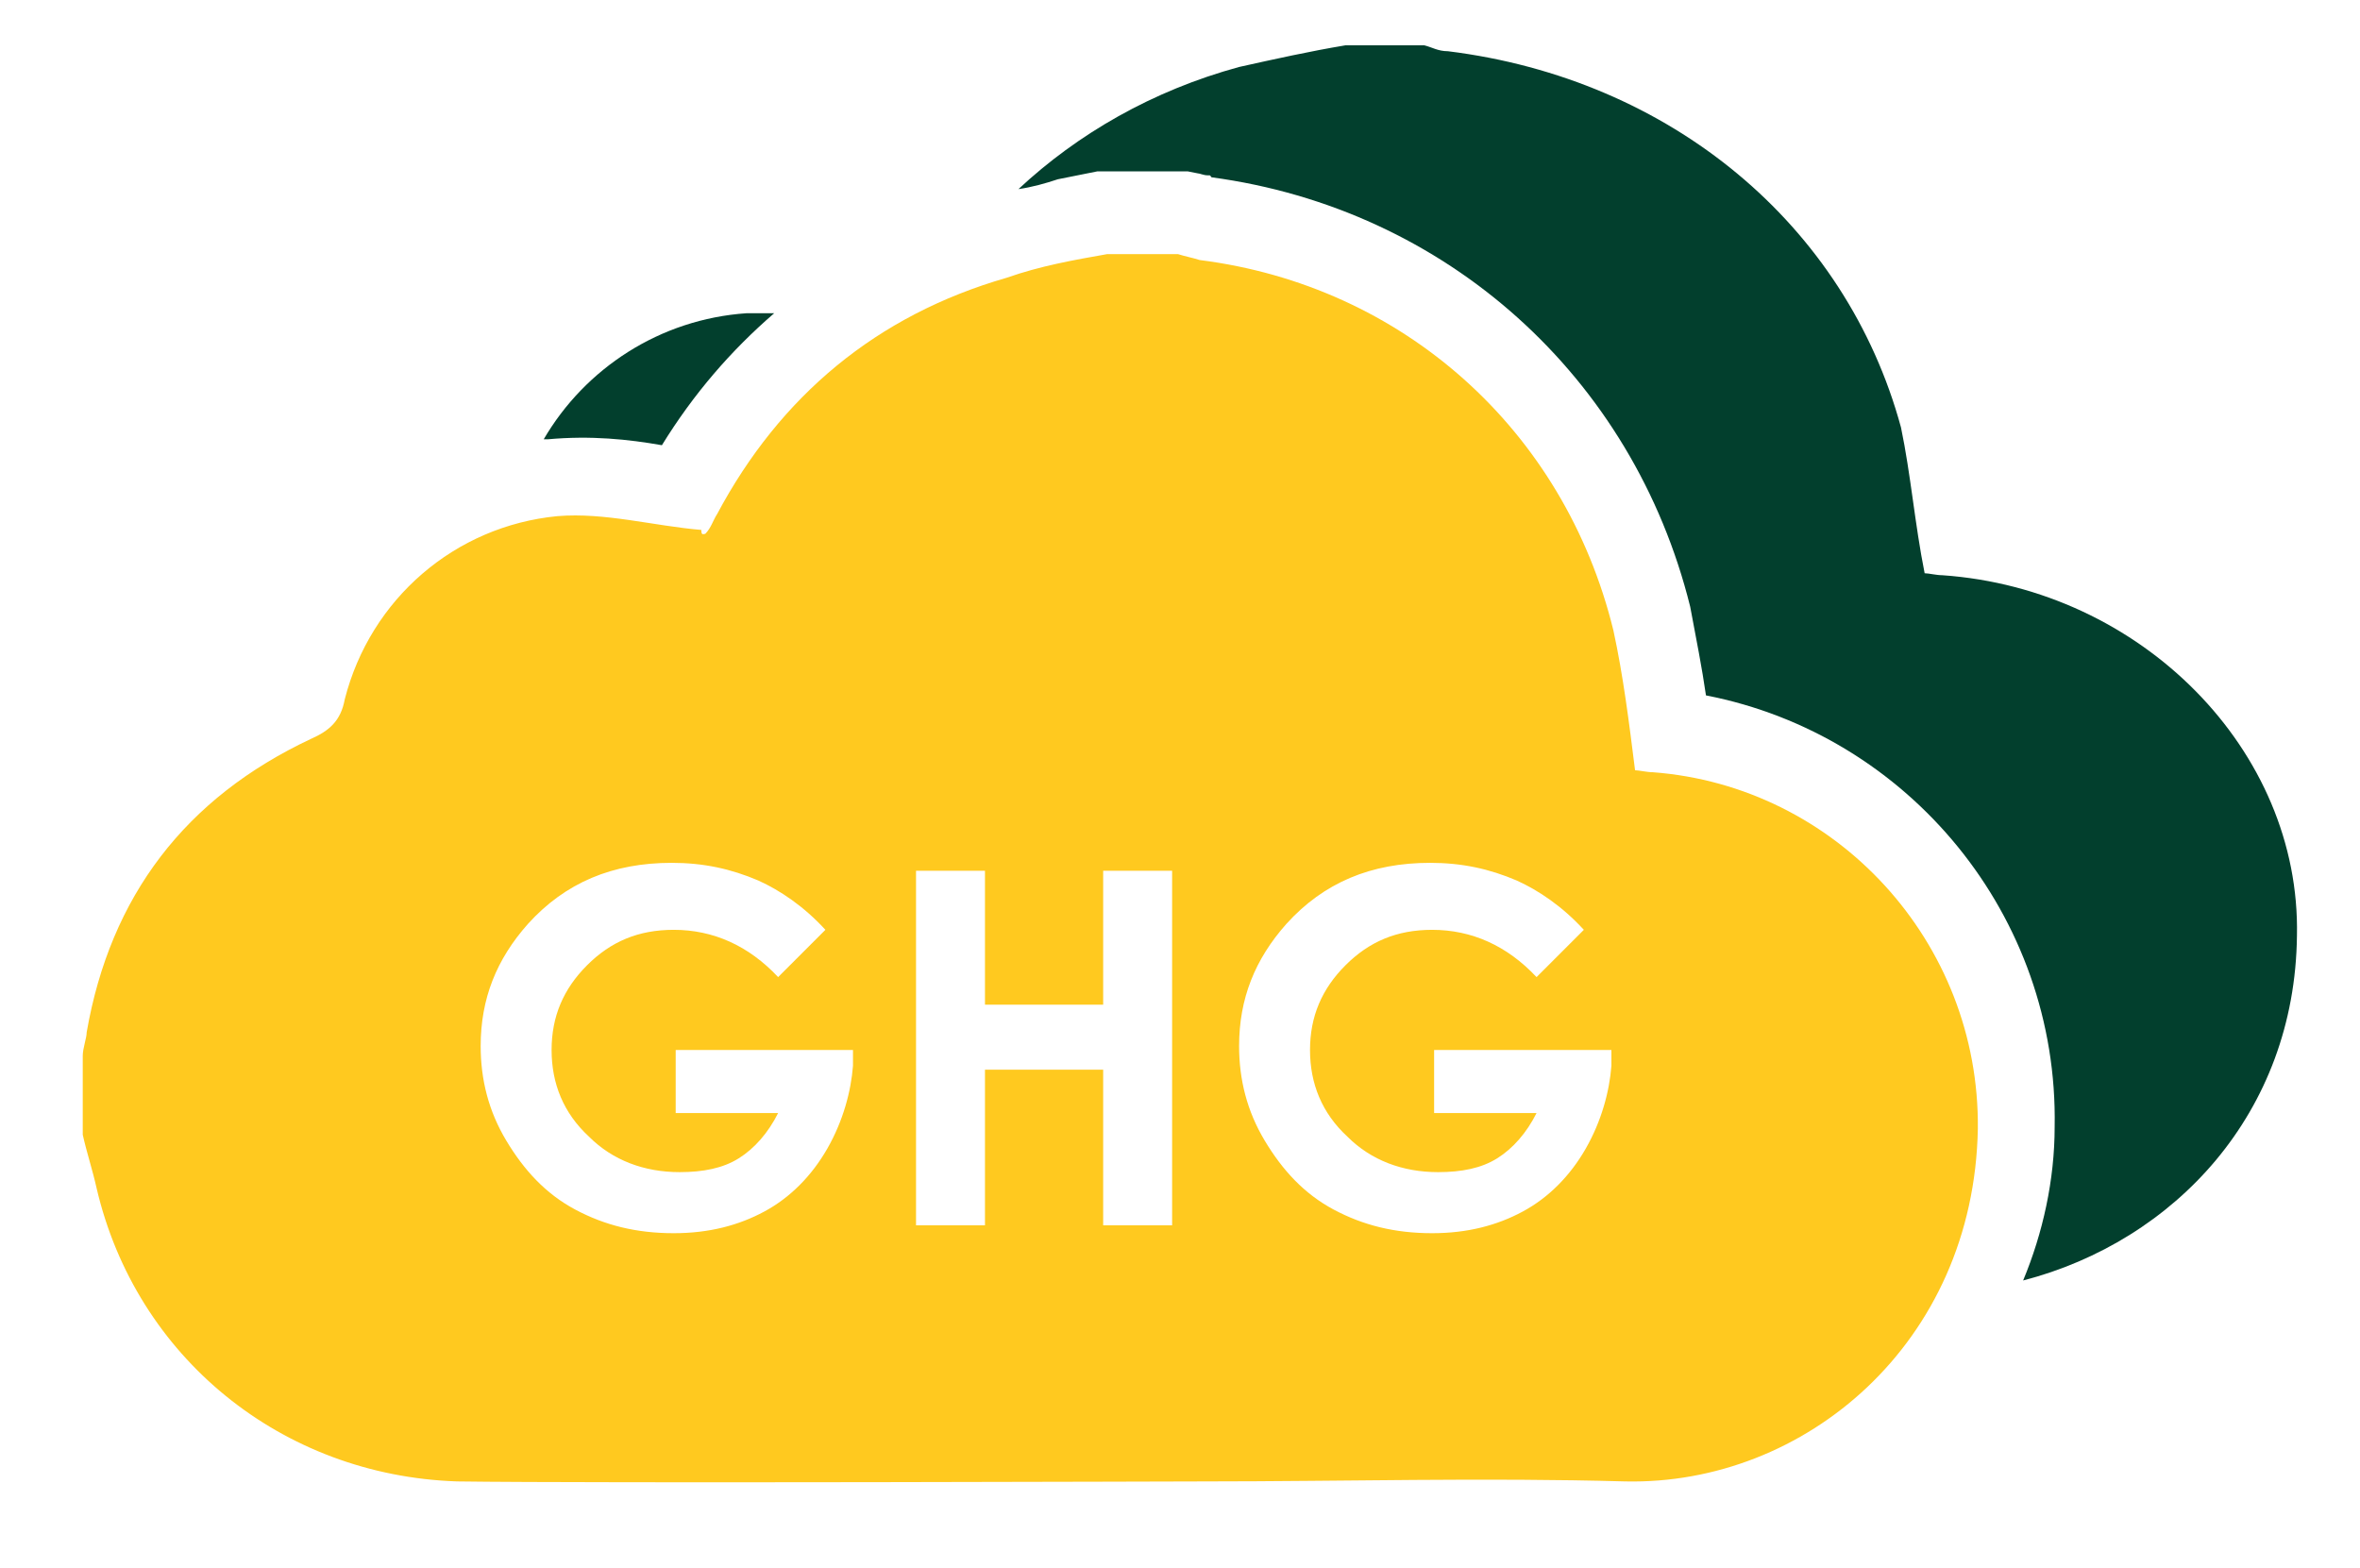 <?xml version="1.0" encoding="UTF-8"?> <!-- Generator: Adobe Illustrator 24.2.0, SVG Export Plug-In . SVG Version: 6.00 Build 0) --> <svg xmlns="http://www.w3.org/2000/svg" xmlns:xlink="http://www.w3.org/1999/xlink" version="1.1" id="Layer_1" x="0px" y="0px" viewBox="0 0 119.8 79.6" style="enable-background:new 0 0 119.8 79.6;" xml:space="preserve"> <style type="text/css"> .st0{fill:#FFC91F;} .st1{fill:#023F2D;} </style> <path class="st0" d="M83.9,39.2c-0.3,0-0.7-0.1-0.9-0.1c-0.3-2.4-0.6-4.8-1.1-7.1c-2.5-10.2-10.7-17.5-21-18.8 c-0.3-0.1-0.8-0.2-1.1-0.3c-1.2,0-2.4,0-3.6,0c-1.7,0.3-3.4,0.6-5.1,1.2c-6.6,1.9-11.5,6-14.7,12c-0.2,0.3-0.3,0.7-0.6,1 c-0.1,0-0.2,0.1-0.2-0.2c-2.4-0.2-4.9-0.9-7.3-0.7c-5.2,0.5-9.5,4.2-10.8,9.3c-0.2,1.1-0.8,1.6-1.7,2c-6.4,3-10.2,8-11.4,14.9 c0,0.3-0.2,0.8-0.2,1.2c0,1.4,0,2.6,0,4c0.2,0.9,0.5,1.8,0.7,2.7c2,8.6,9.4,14.6,18.3,14.9c7,0.1,37.3,0,37.9,0 c7.1,0,14.3-0.2,21.4,0c9.1,0.2,17.7-7,17.9-17.9C100.5,47.8,93.2,39.9,83.9,39.2z M42,58.3c-0.8,1.4-1.9,2.5-3.2,3.2 s-2.8,1.1-4.6,1.1c-1.9,0-3.5-0.4-5-1.2s-2.6-2-3.5-3.5s-1.3-3.1-1.3-4.8c0-2.4,0.8-4.4,2.4-6.2c1.9-2.1,4.3-3.1,7.3-3.1 c1.6,0,3,0.3,4.4,0.9c1.1,0.5,2.3,1.3,3.4,2.5l-2.4,2.4c-1.5-1.6-3.3-2.4-5.3-2.4c-1.8,0-3.2,0.6-4.4,1.8S28,51.6,28,53.3 s0.6,3.2,1.9,4.4c1.2,1.2,2.8,1.8,4.6,1.8c1.2,0,2.2-0.2,3-0.7s1.5-1.3,2-2.3h-5.2v-3.2h9v0.8C43.2,55.4,42.8,56.9,42,58.3z M59.5,62.2H56v-7.9h-6v7.9h-3.5v-18H50V51h6v-6.8h3.5V62.2z M80.5,58.3c-0.8,1.4-1.9,2.5-3.2,3.2c-1.3,0.7-2.8,1.1-4.6,1.1 c-1.9,0-3.5-0.4-5-1.2s-2.6-2-3.5-3.5s-1.3-3.1-1.3-4.8c0-2.4,0.8-4.4,2.4-6.2c1.9-2.1,4.3-3.1,7.3-3.1c1.6,0,3,0.3,4.4,0.9 c1.1,0.5,2.3,1.3,3.4,2.5L78,49.6c-1.5-1.6-3.3-2.4-5.3-2.4c-1.8,0-3.2,0.6-4.4,1.8s-1.8,2.6-1.8,4.3s0.6,3.2,1.9,4.4 c1.2,1.2,2.8,1.8,4.6,1.8c1.2,0,2.2-0.2,3-0.7s1.5-1.3,2-2.3h-5.2v-3.2h9v0.8C81.7,55.4,81.3,56.9,80.5,58.3z"></path> <path class="st1" d="M98.6,29.2c-0.3,0-0.7-0.1-0.9-0.1c-0.5-2.5-0.7-5-1.2-7.4C93.7,11.4,84.8,4,73.5,2.6c-0.5,0-0.8-0.2-1.2-0.3 c-1.4,0-2.6,0-4,0c-1.8,0.3-3.6,0.7-5.4,1.1c-4.4,1.2-8.2,3.4-11.2,6.2c0.7-0.1,1.4-0.3,2-0.5c0.5-0.1,1-0.2,1.5-0.3l0.5-0.1h4.6 l0.5,0.1c0.1,0,0.3,0.1,0.5,0.1s0.1,0,0.2,0.1c11.9,1.6,21.4,10.1,24.3,21.8c0.3,1.6,0.6,3.1,0.8,4.5c10.3,2,17.9,11.2,17.7,21.9 c0,2.7-0.6,5.4-1.6,7.8c7.7-2,13.8-8.5,13.9-17.5C116.8,38.1,108.7,29.9,98.6,29.2z"></path> <path class="st1" d="M33.6,22.6c1.6-2.6,3.5-4.8,5.7-6.7c-0.5,0-0.9,0-1.4,0c-4.4,0.3-8.2,2.8-10.3,6.4c0.1,0,0.2,0,0.2,0 C30,22.1,31.9,22.3,33.6,22.6z"></path> </svg> 